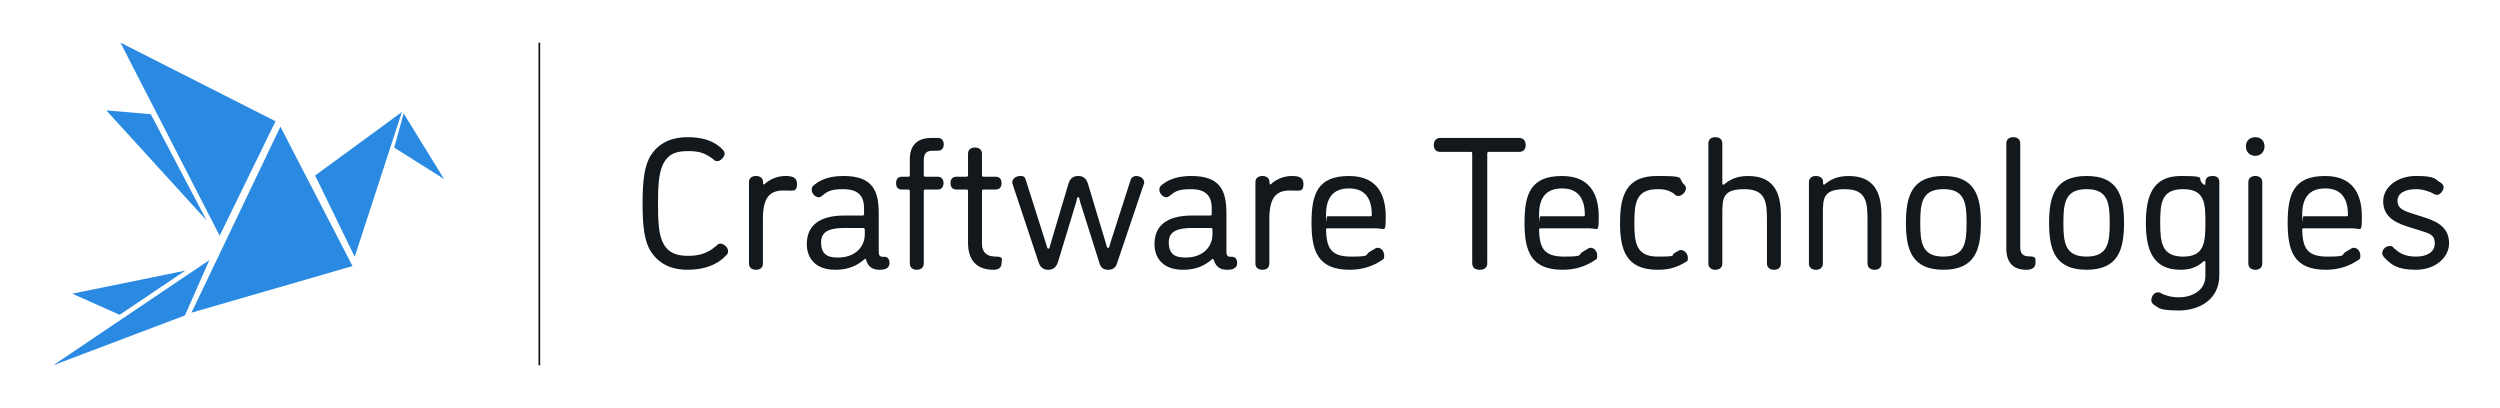 <?xml version="1.0" encoding="UTF-8"?>
<svg xmlns="http://www.w3.org/2000/svg" version="1.1" viewBox="0 0 14709.3 2400">
  <g>
    <g id="Layer_1">
      <g>
        <polygon points="708.4 250.6 1621.1 713.4 1292.4 1386.7 708.4 250.6" style="fill: #2a8ae2; fill-rule: evenodd;"/>
        <polygon points="1649.8 745.3 1126.5 1839.8 2074.2 1565.4 1649.8 745.3" style="fill: #2a8ae2; fill-rule: evenodd;"/>
        <polygon points="1854.1 1032.5 2364.6 659.1 2087 1511.1 1854.1 1032.5" style="fill: #2a8ae2; fill-rule: evenodd;"/>
        <polygon points="625.5 649.5 887.1 671.9 1215.8 1297.3 625.5 649.5" style="fill: #2a8ae2; fill-rule: evenodd;"/>
        <polygon points="1231.8 1530.3 312.7 2149.4 1088.2 1855.8 1231.8 1530.3" style="fill: #2a8ae2; fill-rule: evenodd;"/>
        <polygon points="1089.9 1592.4 424.9 1727.9 704 1852.3 1089.9 1592.4" style="fill: #2a8ae2; fill-rule: evenodd;"/>
        <polygon points="2375.1 667.5 2319.3 868.4 2612.7 1053.4 2375.1 667.5" style="fill: #2a8ae2; fill-rule: evenodd;"/>
      </g>
      <g>
        <path d="M4044.5,1587.3c-73.1,0-157.4-21.1-212.8-104.2-39.9-58.7-51-149.6-51-285.9s11.1-227.2,51-287c53.2-79.8,136.3-103.1,212.8-103.1s140.7,15.5,189.5,56.5c15.5,13.3,29.9,25.5,29.9,41s-22.2,43.2-42.1,43.2-18.8-6.6-26.6-12.2c-49.9-36.6-83.1-46.5-145.2-46.5s-114.1,10-147.4,74.3c-27.7,53.2-31,135.2-31,233.8s2.2,180.6,31,234.9c32.1,60.9,87.5,73.1,145.2,73.1s109.7-10,165.1-57.6c8.9-8.9,15.5-14.4,25.5-14.4,21.1,0,45.4,24.4,45.4,43.2s-5.5,18.8-14.4,28.8c-24.4,26.6-88.7,82-225,82Z" style="fill: #12181c;"/>
        <path d="M4652.8,1121.9c-18.8,0-16.6-1.1-43.2-1.1-84.2,0-120.8,45.4-120.8,167.3v262.6c0,26.6-19.9,36.6-41,36.6s-41-10-41-36.6v-478.7c0-26.6,19.9-36.6,41-36.6s42.1,10,42.1,36.6v8.9c0,2.2,1.1,4.4,4.4,4.4s5.5-3.3,8.9-6.6c38.8-32.1,82-43.2,118.6-43.2s67.6,6.6,67.6,45.4-13.3,41-36.6,41Z" style="fill: #12181c;"/>
        <path d="M5090.5,1523c-3.3,0-6.6,4.4-11.1,7.8-36.6,29.9-84.2,56.5-164,56.5-128.6,0-168.4-79.8-168.4-150.7,0-135.2,111.9-168.4,219.4-168.4h107.5c7.8,0,10-3.3,10-10v-32.1c0-76.5-37.7-113-121.9-113s-95.3,16.6-129.7,42.1c-5.5,4.4-11.1,5.5-15.5,5.5-21.1,0-41-23.3-41-43.2s6.6-22.2,17.7-32.1c49.9-39.9,113-49.9,170.7-49.9,171.8,0,206.1,88.7,206.1,220.5v225c0,19.9,5.5,29.9,24.4,29.9h10c18.8,0,28.8,15.5,28.8,36.6s-12.2,39.9-57.6,39.9-67.6-18.8-79.8-57.6c-2.2-5.5-3.3-6.6-5.5-6.6ZM5088.3,1351.3c0-6.6-3.3-10-10-10h-104.2c-75.4,0-143,11.1-143,83.1s36.6,90.9,98.6,90.9c109.7,0,158.5-69.8,158.5-136.3v-27.7Z" style="fill: #12181c;"/>
        <path d="M5353.1,1123c0-5.5-4.4-7.8-10-7.8h-37.7c-25.5,0-33.2-18.8-33.2-37.7s7.8-37.7,33.2-37.7h37.7c6.6,0,10-2.2,10-7.8v-94.2c0-86.4,46.5-126.3,128.6-126.3h36.6c25.5,0,34.4,18.8,34.4,37.7s-8.9,37.7-34.4,37.7h-31c-34.4,0-52.1,13.3-52.1,57.6v85.3c0,7.8,3.3,10,10,10h73.1c24.4,0,33.2,19.9,33.2,37.7s-8.9,37.7-33.2,37.7h-73.1c-6.6,0-10,2.2-10,10v425.5c0,26.6-21.1,36.6-41,36.6s-41-10-41-36.6v-427.8Z" style="fill: #12181c;"/>
        <path d="M5847.4,1587.3c-105.3,0-151.8-59.8-151.8-159.6v-304.8c0-5.5-3.3-7.8-10-7.8h-57.6c-26.6,0-35.5-17.7-35.5-37.7s8.9-37.7,35.5-37.7h57.6c6.6,0,10-2.2,10-8.9v-126.3c0-26.6,19.9-36.6,41-36.6s41,10,41,36.6v125.2c0,7.8,2.2,10,10,10h69.8c26.6,0,35.5,17.7,35.5,37.7s-8.9,37.7-35.5,37.7h-69.8c-7.8,0-10,2.2-10,10v310.3c0,46.5,26.6,74.2,78.7,74.2s36.6,16.6,36.6,37.7-11.1,39.9-45.4,39.9Z" style="fill: #12181c;"/>
        <path d="M6507.8,1435.5c3.3,11.1,4.4,23.3,12.2,23.3s7.8-12.2,11.1-23.3l120.8-375.7c5.5-17.7,20-24.4,32.1-24.4,22.2,0,47.7,13.3,47.7,36.6s-1.1,7.8-2.2,12.2l-158.5,468.8c-6.7,19.9-22.2,34.4-51,34.4s-43.2-14.4-49.9-35.5l-115.3-364.6c-3.3-10-3.3-27.7-11.1-27.7s-7.8,17.7-11.1,27.7l-107.5,353.5c-12.2,38.8-35.5,46.5-57.6,46.5s-45.4-7.8-57.6-46.5l-151.8-456.6c-1.1-4.4-2.2-8.9-2.2-12.2,0-23.3,25.5-36.6,47.7-36.6s26.6,6.6,32.1,24.4l120.8,380.1c3.3,11.1,4.4,23.3,12.2,23.3s7.8-12.2,11.1-23.3l106.4-357.9c11.1-38.8,35.5-46.5,57.6-46.5s46.5,7.8,57.6,46.5l106.4,353.5Z" style="fill: #12181c;"/>
        <path d="M7136.1,1523c-3.3,0-6.6,4.4-11.1,7.8-36.6,29.9-84.2,56.5-164,56.5-128.6,0-168.4-79.8-168.4-150.7,0-135.2,111.9-168.4,219.4-168.4h107.5c7.8,0,10-3.3,10-10v-32.1c0-76.5-37.7-113-121.9-113s-95.3,16.6-129.7,42.1c-5.5,4.4-11.1,5.5-15.5,5.5-21.1,0-41-23.3-41-43.2s6.6-22.2,17.7-32.1c49.9-39.9,113-49.9,170.7-49.9,171.8,0,206.1,88.7,206.1,220.5v225c0,19.9,5.5,29.9,24.4,29.9h10c18.8,0,28.8,15.5,28.8,36.6s-12.2,39.9-57.6,39.9-67.6-18.8-79.8-57.6c-2.2-5.5-3.3-6.6-5.5-6.6ZM7133.9,1351.3c0-6.6-3.3-10-10-10h-104.2c-75.4,0-143,11.1-143,83.1s36.6,90.9,98.6,90.9c109.7,0,158.5-69.8,158.5-136.3v-27.7Z" style="fill: #12181c;"/>
        <path d="M7632.5,1121.9c-18.8,0-16.6-1.1-43.2-1.1-84.2,0-120.8,45.4-120.8,167.3v262.6c0,26.6-19.9,36.6-41,36.6s-41-10-41-36.6v-478.7c0-26.6,20-36.6,41-36.6s42.1,10,42.1,36.6v8.9c0,2.2,1.1,4.4,4.4,4.4s5.5-3.3,8.9-6.6c38.8-32.1,82-43.2,118.6-43.2s67.6,6.6,67.6,45.4-13.3,41-36.6,41Z" style="fill: #12181c;"/>
        <path d="M7809.8,1343.5c-6.7,0-7.8,3.3-7.8,7.8,3.3,103.1,24.4,158.5,147.4,158.5s78.7-11.1,108.6-27.7c32.1-18.8,37.7-24.4,46.5-24.4,25.5,0,39.9,24.4,39.9,46.5s-5.5,21.1-17.7,28.8c-48.8,33.2-111.9,54.3-185.1,54.3-186.2,0-225-107.5-225-275.9s34.3-275.9,220.5-275.9,216.1,138.5,216.1,238.3-4.4,69.8-53.2,69.8h-290.3ZM7937.3,1108.6c-97.5,0-135.2,59.8-135.2,154s0,10,7.8,10h253.8c4.4,0,7.8-1.1,7.8-6.6,0-88.7-32.1-157.4-134.1-157.4Z" style="fill: #12181c;"/>
        <path d="M8473.6,893.6c-27.7,0-37.7-19.9-37.7-39.9s10-42.1,37.7-42.1h465.4c27.7,0,37.7,21.1,37.7,42.1s-10,39.9-37.7,39.9h-178.4c-6.6,0-10,2.2-10,10v645c0,31-23.3,38.8-44.3,38.8s-44.3-7.8-44.3-38.8v-645c0-7.8-2.2-10-10-10h-178.4Z" style="fill: #12181c;"/>
        <path d="M9063.1,1343.5c-6.7,0-7.8,3.3-7.8,7.8,3.3,103.1,24.4,158.5,147.4,158.5s78.7-11.1,108.6-27.7c32.1-18.8,37.7-24.4,46.5-24.4,25.5,0,39.9,24.4,39.9,46.5s-5.5,21.1-17.7,28.8c-48.8,33.2-111.9,54.3-185.1,54.3-186.2,0-225-107.5-225-275.9s34.3-275.9,220.5-275.9,216.1,138.5,216.1,238.3-4.4,69.8-53.2,69.8h-290.3ZM9190.6,1108.6c-97.5,0-135.2,59.8-135.2,154s0,10,7.8,10h253.8c4.4,0,7.8-1.1,7.8-6.6,0-88.7-32.1-157.4-134.1-157.4Z" style="fill: #12181c;"/>
        <path d="M9919.7,1107.5c0,21.1-23.3,45.4-43.2,45.4s-18.8-6.6-27.7-13.3c-34.4-24.4-67.6-26.6-96.4-26.6-126.3,0-136.3,82-136.3,198.4s10,198.4,137.4,198.4,70.9-7.8,100.8-22.2c15.5-7.8,25.5-16.6,35.5-16.6,21.1,0,41,22.2,41,44.3s-1.1,19.9-18.8,29.9c-51,29.9-94.2,42.1-159.6,42.1-186.2,0-220.5-118.6-220.5-275.9s34.3-275.9,216.1-275.9,116.4,7.8,162.9,52.1c7.7,7.8,8.9,14.4,8.9,19.9Z" style="fill: #12181c;"/>
        <path d="M10133.6,1078.7c0,5.5,2.2,7.8,6.7,7.8s6.6-4.4,8.9-5.5c41-34.4,87.5-45.4,136.3-45.4,148.5,0,192.8,95.3,192.8,229.4v285.9c0,26.6-20,36.6-39.9,36.6s-42.1-10-42.1-36.6v-250.5c0-107.5-4.4-187.3-131.9-187.3s-130.8,49.9-130.8,147.4v290.3c0,26.6-21,36.6-41,36.6s-41-10-41-36.6v-707c0-26.6,20-36.6,41-36.6s41,10,41,36.6v234.9Z" style="fill: #12181c;"/>
        <path d="M10725.3,1258.2v292.6c0,26.6-21,36.6-41,36.6s-41-10-41-36.6v-478.7c0-26.6,20-36.6,41-36.6s42.1,10,42.1,34.4v11.1c0,3.3,2.2,5.5,5.5,5.5s6.6-4.4,8.9-5.5c41-34.4,87.5-45.4,136.3-45.4,148.5,0,192.8,95.3,192.8,229.4v285.9c0,26.6-20,36.6-39.9,36.6s-42.1-10-42.1-36.6v-250.5c0-107.5-4.4-187.3-131.9-187.3s-130.8,51-130.8,145.2Z" style="fill: #12181c;"/>
        <path d="M11434.5,1035.4c186.2,0,220.5,118.6,220.5,275.9s-34.3,275.9-220.5,275.9-220.5-118.6-220.5-275.9,34.3-275.9,220.5-275.9ZM11434.5,1509.7c126.3,0,136.3-82,136.3-198.4s-10-198.4-136.3-198.4-136.3,82-136.3,198.4,10,198.4,136.3,198.4Z" style="fill: #12181c;"/>
        <path d="M11804.6,1459.9v-616.2c0-26.6,20-36.6,41-36.6s41,10,41,36.6v610.6c0,39.9,16.6,54.3,55.4,54.3s34.3,13.3,34.3,36.6-13.3,42.1-53.2,42.1c-77.6,0-118.6-41-118.6-127.4Z" style="fill: #12181c;"/>
        <path d="M12276.7,1035.4c186.2,0,220.5,118.6,220.5,275.9s-34.3,275.9-220.5,275.9-220.5-118.6-220.5-275.9,34.3-275.9,220.5-275.9ZM12276.7,1509.7c126.3,0,136.3-82,136.3-198.4s-10-198.4-136.3-198.4-136.3,82-136.3,198.4,10,198.4,136.3,198.4Z" style="fill: #12181c;"/>
        <path d="M12625.7,1311.4c0-157.4,39.9-275.9,205-275.9s89.8,11.1,130.8,46.5c1.1,1.1,5.5,5.5,8.9,5.5s5.5-2.2,5.5-6.6v-8.9c0-26.6,16.6-36.6,42.1-36.6s39.9,10,39.9,36.6v547.5c0,144.1-118.6,207.2-238.3,207.2s-116.4-16.6-143-31c-13.3-7.8-18.8-18.8-18.8-29.9,0-19.9,14.4-45.4,37.7-45.4s12.2,2.2,19.9,5.5c25.5,12.2,56.5,23.3,104.2,23.3,85.3,0,156.3-45.4,156.3-125.2v-80.9c0-4.4-2.2-7.8-5.5-7.8s-7.8,4.4-8.9,5.5c-39.9,36.6-88.7,46.5-130.8,46.5-165.1,0-205-118.6-205-275.9ZM12710,1311.4c0,116.4,10,198.4,135.2,198.4s130.8-84.2,130.8-198.4-2.2-198.4-130.8-198.4-135.2,82-135.2,198.4Z" style="fill: #12181c;"/>
        <path d="M13269.6,916.9c-33.2,0-55.4-23.3-55.4-55.4s22.2-54.3,55.4-54.3,54.3,22.2,54.3,54.3-23.3,55.4-54.3,55.4ZM13310.6,1550.8c0,26.6-21,36.6-41,36.6s-41-10-41-36.6v-478.7c0-26.6,20-36.6,41-36.6s41,10,41,36.6v478.7Z" style="fill: #12181c;"/>
        <path d="M13553.2,1343.5c-6.7,0-7.8,3.3-7.8,7.8,3.3,103.1,24.4,158.5,147.4,158.5s78.7-11.1,108.6-27.7c32.1-18.8,37.7-24.4,46.5-24.4,25.5,0,39.9,24.4,39.9,46.5s-5.5,21.1-17.7,28.8c-48.8,33.2-111.9,54.3-185.1,54.3-186.2,0-225-107.5-225-275.9s34.3-275.9,220.5-275.9,216.1,138.5,216.1,238.3-4.4,69.8-53.2,69.8h-290.3ZM13680.7,1108.6c-97.5,0-135.2,59.8-135.2,154s0,10,7.8,10h253.8c4.4,0,7.8-1.1,7.8-6.6,0-88.7-32.1-157.4-134.1-157.4Z" style="fill: #12181c;"/>
        <path d="M14215.9,1509.7c65.4,0,109.7-27.7,109.7-77.6s-28.8-57.6-82-74.3l-80.9-25.5c-87.5-27.7-140.7-68.7-140.7-148.5s79.8-148.5,193.9-148.5,111.9,19.9,136.3,34.4c15.5,8.9,25.5,18.8,25.5,33.2s-18.8,43.2-36.6,43.2-15.5-3.3-23.3-6.6c-16.6-10-59.8-26.6-102-26.6-65.4,0-109.7,24.4-109.7,67.6s31,57.6,82,74.3l79.8,25.5c92,28.8,141.8,70.9,141.8,151.8s-79.8,155.1-193.9,155.1-145.2-31-182.9-67.6c-7.8-8.9-16.6-16.6-16.6-29.9,0-19.9,18.8-42.1,42.1-42.1s13.3,1.1,27.7,13.3c27.7,24.4,58.7,48.8,129.7,48.8Z" style="fill: #12181c;"/>
      </g>
      <rect x="3168.3" y="250.6" width="10.1" height="1898.7" style="fill: #11181c;"/>
    </g>
  </g>
</svg>